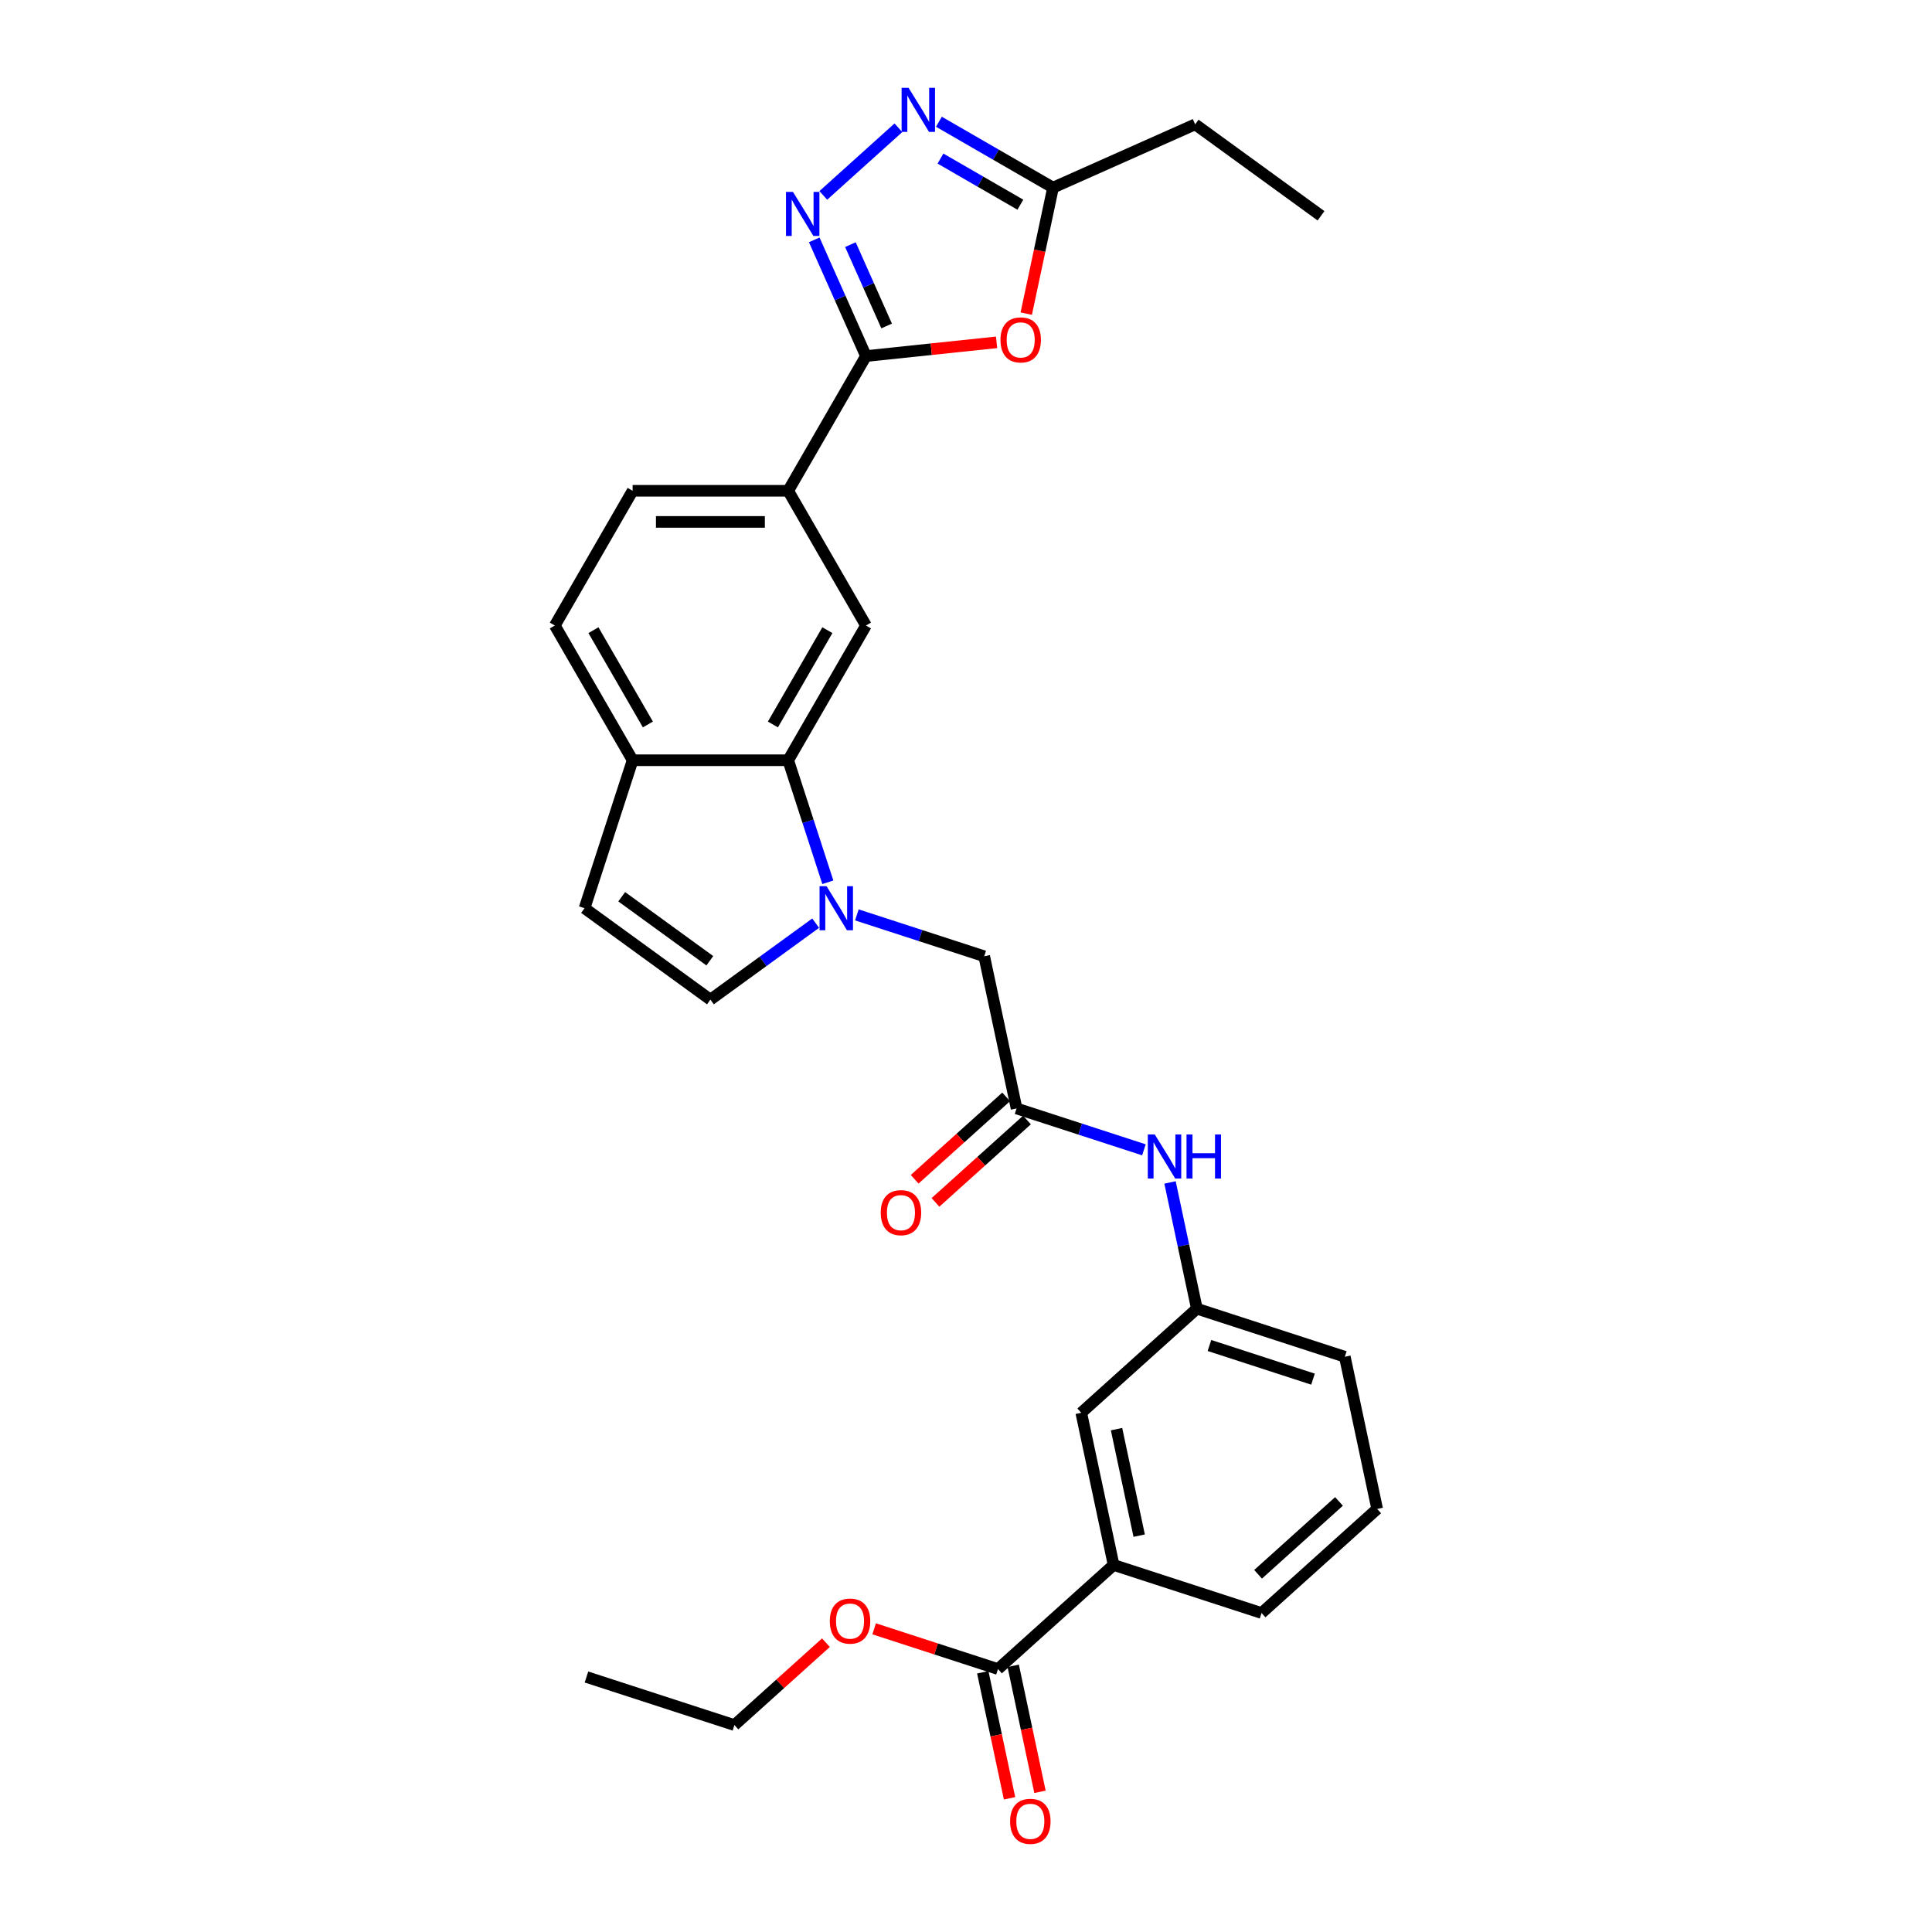 <?xml version='1.0' encoding='iso-8859-1'?>
<svg version='1.1' baseProfile='full'
              xmlns='http://www.w3.org/2000/svg'
                      xmlns:rdkit='http://www.rdkit.org/xml'
                      xmlns:xlink='http://www.w3.org/1999/xlink'
                  xml:space='preserve'
width='1000px' height='1000px' viewBox='0 0 1000 1000'>
<!-- END OF HEADER -->
<rect style='opacity:1.0;fill:#FFFFFF;stroke:none' width='1000' height='1000' x='0' y='0'> </rect>
<path class='bond-4' d='M 428.49,456.668 L 418.228,425.085' style='fill:none;fill-rule:evenodd;stroke:#0000FF;stroke-width:6px;stroke-linecap:butt;stroke-linejoin:miter;stroke-opacity:1' />
<path class='bond-4' d='M 418.228,425.085 L 407.966,393.501' style='fill:none;fill-rule:evenodd;stroke:#000000;stroke-width:6px;stroke-linecap:butt;stroke-linejoin:miter;stroke-opacity:1' />
<path class='bond-5' d='M 422.188,477.829 L 394.946,497.621' style='fill:none;fill-rule:evenodd;stroke:#0000FF;stroke-width:6px;stroke-linecap:butt;stroke-linejoin:miter;stroke-opacity:1' />
<path class='bond-5' d='M 394.946,497.621 L 367.705,517.413' style='fill:none;fill-rule:evenodd;stroke:#000000;stroke-width:6px;stroke-linecap:butt;stroke-linejoin:miter;stroke-opacity:1' />
<path class='bond-12' d='M 443.51,473.547 L 476.47,484.256' style='fill:none;fill-rule:evenodd;stroke:#0000FF;stroke-width:6px;stroke-linecap:butt;stroke-linejoin:miter;stroke-opacity:1' />
<path class='bond-12' d='M 476.47,484.256 L 509.43,494.966' style='fill:none;fill-rule:evenodd;stroke:#000000;stroke-width:6px;stroke-linecap:butt;stroke-linejoin:miter;stroke-opacity:1' />
<path class='bond-0' d='M 448.227,184.298 L 407.966,254.032' style='fill:none;fill-rule:evenodd;stroke:#000000;stroke-width:6px;stroke-linecap:butt;stroke-linejoin:miter;stroke-opacity:1' />
<path class='bond-1' d='M 448.227,184.298 L 434.838,154.225' style='fill:none;fill-rule:evenodd;stroke:#000000;stroke-width:6px;stroke-linecap:butt;stroke-linejoin:miter;stroke-opacity:1' />
<path class='bond-1' d='M 434.838,154.225 L 421.448,124.152' style='fill:none;fill-rule:evenodd;stroke:#0000FF;stroke-width:6px;stroke-linecap:butt;stroke-linejoin:miter;stroke-opacity:1' />
<path class='bond-1' d='M 458.923,168.725 L 449.55,147.674' style='fill:none;fill-rule:evenodd;stroke:#000000;stroke-width:6px;stroke-linecap:butt;stroke-linejoin:miter;stroke-opacity:1' />
<path class='bond-1' d='M 449.55,147.674 L 440.177,126.623' style='fill:none;fill-rule:evenodd;stroke:#0000FF;stroke-width:6px;stroke-linecap:butt;stroke-linejoin:miter;stroke-opacity:1' />
<path class='bond-2' d='M 448.227,184.298 L 482.027,180.745' style='fill:none;fill-rule:evenodd;stroke:#000000;stroke-width:6px;stroke-linecap:butt;stroke-linejoin:miter;stroke-opacity:1' />
<path class='bond-2' d='M 482.027,180.745 L 515.828,177.193' style='fill:none;fill-rule:evenodd;stroke:#FF0000;stroke-width:6px;stroke-linecap:butt;stroke-linejoin:miter;stroke-opacity:1' />
<path class='bond-3' d='M 426.137,101.137 L 465.013,66.133' style='fill:none;fill-rule:evenodd;stroke:#0000FF;stroke-width:6px;stroke-linecap:butt;stroke-linejoin:miter;stroke-opacity:1' />
<path class='bond-6' d='M 531.187,162.337 L 538.119,129.727' style='fill:none;fill-rule:evenodd;stroke:#FF0000;stroke-width:6px;stroke-linecap:butt;stroke-linejoin:miter;stroke-opacity:1' />
<path class='bond-6' d='M 538.119,129.727 L 545.05,97.118' style='fill:none;fill-rule:evenodd;stroke:#000000;stroke-width:6px;stroke-linecap:butt;stroke-linejoin:miter;stroke-opacity:1' />
<path class='bond-32' d='M 485.977,63.012 L 515.513,80.065' style='fill:none;fill-rule:evenodd;stroke:#0000FF;stroke-width:6px;stroke-linecap:butt;stroke-linejoin:miter;stroke-opacity:1' />
<path class='bond-32' d='M 515.513,80.065 L 545.05,97.118' style='fill:none;fill-rule:evenodd;stroke:#000000;stroke-width:6px;stroke-linecap:butt;stroke-linejoin:miter;stroke-opacity:1' />
<path class='bond-32' d='M 486.786,82.075 L 507.461,94.012' style='fill:none;fill-rule:evenodd;stroke:#0000FF;stroke-width:6px;stroke-linecap:butt;stroke-linejoin:miter;stroke-opacity:1' />
<path class='bond-32' d='M 507.461,94.012 L 528.137,105.949' style='fill:none;fill-rule:evenodd;stroke:#000000;stroke-width:6px;stroke-linecap:butt;stroke-linejoin:miter;stroke-opacity:1' />
<path class='bond-7' d='M 407.966,393.501 L 448.227,323.767' style='fill:none;fill-rule:evenodd;stroke:#000000;stroke-width:6px;stroke-linecap:butt;stroke-linejoin:miter;stroke-opacity:1' />
<path class='bond-7' d='M 400.058,374.989 L 428.241,326.175' style='fill:none;fill-rule:evenodd;stroke:#000000;stroke-width:6px;stroke-linecap:butt;stroke-linejoin:miter;stroke-opacity:1' />
<path class='bond-13' d='M 407.966,393.501 L 327.443,393.501' style='fill:none;fill-rule:evenodd;stroke:#000000;stroke-width:6px;stroke-linecap:butt;stroke-linejoin:miter;stroke-opacity:1' />
<path class='bond-10' d='M 367.705,517.413 L 302.561,470.083' style='fill:none;fill-rule:evenodd;stroke:#000000;stroke-width:6px;stroke-linecap:butt;stroke-linejoin:miter;stroke-opacity:1' />
<path class='bond-10' d='M 367.399,497.284 L 321.798,464.153' style='fill:none;fill-rule:evenodd;stroke:#000000;stroke-width:6px;stroke-linecap:butt;stroke-linejoin:miter;stroke-opacity:1' />
<path class='bond-23' d='M 545.05,97.118 L 618.611,64.366' style='fill:none;fill-rule:evenodd;stroke:#000000;stroke-width:6px;stroke-linecap:butt;stroke-linejoin:miter;stroke-opacity:1' />
<path class='bond-8' d='M 448.227,323.767 L 407.966,254.032' style='fill:none;fill-rule:evenodd;stroke:#000000;stroke-width:6px;stroke-linecap:butt;stroke-linejoin:miter;stroke-opacity:1' />
<path class='bond-31' d='M 407.966,254.032 L 327.443,254.032' style='fill:none;fill-rule:evenodd;stroke:#000000;stroke-width:6px;stroke-linecap:butt;stroke-linejoin:miter;stroke-opacity:1' />
<path class='bond-31' d='M 395.888,270.137 L 339.522,270.137' style='fill:none;fill-rule:evenodd;stroke:#000000;stroke-width:6px;stroke-linecap:butt;stroke-linejoin:miter;stroke-opacity:1' />
<path class='bond-9' d='M 526.172,573.729 L 509.43,494.966' style='fill:none;fill-rule:evenodd;stroke:#000000;stroke-width:6px;stroke-linecap:butt;stroke-linejoin:miter;stroke-opacity:1' />
<path class='bond-15' d='M 526.172,573.729 L 559.132,584.438' style='fill:none;fill-rule:evenodd;stroke:#000000;stroke-width:6px;stroke-linecap:butt;stroke-linejoin:miter;stroke-opacity:1' />
<path class='bond-15' d='M 559.132,584.438 L 592.092,595.147' style='fill:none;fill-rule:evenodd;stroke:#0000FF;stroke-width:6px;stroke-linecap:butt;stroke-linejoin:miter;stroke-opacity:1' />
<path class='bond-19' d='M 520.784,567.745 L 497.104,589.066' style='fill:none;fill-rule:evenodd;stroke:#000000;stroke-width:6px;stroke-linecap:butt;stroke-linejoin:miter;stroke-opacity:1' />
<path class='bond-19' d='M 497.104,589.066 L 473.425,610.387' style='fill:none;fill-rule:evenodd;stroke:#FF0000;stroke-width:6px;stroke-linecap:butt;stroke-linejoin:miter;stroke-opacity:1' />
<path class='bond-19' d='M 531.56,579.713 L 507.88,601.034' style='fill:none;fill-rule:evenodd;stroke:#000000;stroke-width:6px;stroke-linecap:butt;stroke-linejoin:miter;stroke-opacity:1' />
<path class='bond-19' d='M 507.88,601.034 L 484.201,622.355' style='fill:none;fill-rule:evenodd;stroke:#FF0000;stroke-width:6px;stroke-linecap:butt;stroke-linejoin:miter;stroke-opacity:1' />
<path class='bond-30' d='M 302.561,470.083 L 327.443,393.501' style='fill:none;fill-rule:evenodd;stroke:#000000;stroke-width:6px;stroke-linecap:butt;stroke-linejoin:miter;stroke-opacity:1' />
<path class='bond-11' d='M 516.557,863.897 L 576.397,810.017' style='fill:none;fill-rule:evenodd;stroke:#000000;stroke-width:6px;stroke-linecap:butt;stroke-linejoin:miter;stroke-opacity:1' />
<path class='bond-18' d='M 508.68,865.572 L 515.612,898.181' style='fill:none;fill-rule:evenodd;stroke:#000000;stroke-width:6px;stroke-linecap:butt;stroke-linejoin:miter;stroke-opacity:1' />
<path class='bond-18' d='M 515.612,898.181 L 522.543,930.791' style='fill:none;fill-rule:evenodd;stroke:#FF0000;stroke-width:6px;stroke-linecap:butt;stroke-linejoin:miter;stroke-opacity:1' />
<path class='bond-18' d='M 524.433,862.223 L 531.364,894.833' style='fill:none;fill-rule:evenodd;stroke:#000000;stroke-width:6px;stroke-linecap:butt;stroke-linejoin:miter;stroke-opacity:1' />
<path class='bond-18' d='M 531.364,894.833 L 538.296,927.442' style='fill:none;fill-rule:evenodd;stroke:#FF0000;stroke-width:6px;stroke-linecap:butt;stroke-linejoin:miter;stroke-opacity:1' />
<path class='bond-22' d='M 516.557,863.897 L 484.506,853.484' style='fill:none;fill-rule:evenodd;stroke:#000000;stroke-width:6px;stroke-linecap:butt;stroke-linejoin:miter;stroke-opacity:1' />
<path class='bond-22' d='M 484.506,853.484 L 452.456,843.07' style='fill:none;fill-rule:evenodd;stroke:#FF0000;stroke-width:6px;stroke-linecap:butt;stroke-linejoin:miter;stroke-opacity:1' />
<path class='bond-21' d='M 327.443,393.501 L 287.182,323.767' style='fill:none;fill-rule:evenodd;stroke:#000000;stroke-width:6px;stroke-linecap:butt;stroke-linejoin:miter;stroke-opacity:1' />
<path class='bond-21' d='M 335.351,374.989 L 307.168,326.175' style='fill:none;fill-rule:evenodd;stroke:#000000;stroke-width:6px;stroke-linecap:butt;stroke-linejoin:miter;stroke-opacity:1' />
<path class='bond-14' d='M 576.397,810.017 L 559.655,731.254' style='fill:none;fill-rule:evenodd;stroke:#000000;stroke-width:6px;stroke-linecap:butt;stroke-linejoin:miter;stroke-opacity:1' />
<path class='bond-14' d='M 589.638,794.855 L 577.919,739.721' style='fill:none;fill-rule:evenodd;stroke:#000000;stroke-width:6px;stroke-linecap:butt;stroke-linejoin:miter;stroke-opacity:1' />
<path class='bond-33' d='M 576.397,810.017 L 652.978,834.9' style='fill:none;fill-rule:evenodd;stroke:#000000;stroke-width:6px;stroke-linecap:butt;stroke-linejoin:miter;stroke-opacity:1' />
<path class='bond-17' d='M 605.605,612.026 L 612.55,644.7' style='fill:none;fill-rule:evenodd;stroke:#0000FF;stroke-width:6px;stroke-linecap:butt;stroke-linejoin:miter;stroke-opacity:1' />
<path class='bond-17' d='M 612.55,644.7 L 619.495,677.374' style='fill:none;fill-rule:evenodd;stroke:#000000;stroke-width:6px;stroke-linecap:butt;stroke-linejoin:miter;stroke-opacity:1' />
<path class='bond-16' d='M 559.655,731.254 L 619.495,677.374' style='fill:none;fill-rule:evenodd;stroke:#000000;stroke-width:6px;stroke-linecap:butt;stroke-linejoin:miter;stroke-opacity:1' />
<path class='bond-26' d='M 619.495,677.374 L 696.076,702.257' style='fill:none;fill-rule:evenodd;stroke:#000000;stroke-width:6px;stroke-linecap:butt;stroke-linejoin:miter;stroke-opacity:1' />
<path class='bond-26' d='M 626.006,696.423 L 679.613,713.841' style='fill:none;fill-rule:evenodd;stroke:#000000;stroke-width:6px;stroke-linecap:butt;stroke-linejoin:miter;stroke-opacity:1' />
<path class='bond-20' d='M 327.443,254.032 L 287.182,323.767' style='fill:none;fill-rule:evenodd;stroke:#000000;stroke-width:6px;stroke-linecap:butt;stroke-linejoin:miter;stroke-opacity:1' />
<path class='bond-27' d='M 427.494,850.253 L 403.815,871.574' style='fill:none;fill-rule:evenodd;stroke:#FF0000;stroke-width:6px;stroke-linecap:butt;stroke-linejoin:miter;stroke-opacity:1' />
<path class='bond-27' d='M 403.815,871.574 L 380.135,892.895' style='fill:none;fill-rule:evenodd;stroke:#000000;stroke-width:6px;stroke-linecap:butt;stroke-linejoin:miter;stroke-opacity:1' />
<path class='bond-28' d='M 618.611,64.366 L 683.755,111.696' style='fill:none;fill-rule:evenodd;stroke:#000000;stroke-width:6px;stroke-linecap:butt;stroke-linejoin:miter;stroke-opacity:1' />
<path class='bond-24' d='M 652.978,834.9 L 712.818,781.02' style='fill:none;fill-rule:evenodd;stroke:#000000;stroke-width:6px;stroke-linecap:butt;stroke-linejoin:miter;stroke-opacity:1' />
<path class='bond-24' d='M 651.178,814.85 L 693.066,777.134' style='fill:none;fill-rule:evenodd;stroke:#000000;stroke-width:6px;stroke-linecap:butt;stroke-linejoin:miter;stroke-opacity:1' />
<path class='bond-25' d='M 712.818,781.02 L 696.076,702.257' style='fill:none;fill-rule:evenodd;stroke:#000000;stroke-width:6px;stroke-linecap:butt;stroke-linejoin:miter;stroke-opacity:1' />
<path class='bond-29' d='M 380.135,892.895 L 303.554,868.012' style='fill:none;fill-rule:evenodd;stroke:#000000;stroke-width:6px;stroke-linecap:butt;stroke-linejoin:miter;stroke-opacity:1' />
<path  class='atom-0' d='M 427.808 458.681
L 435.281 470.759
Q 436.021 471.951, 437.213 474.109
Q 438.405 476.267, 438.469 476.396
L 438.469 458.681
L 441.497 458.681
L 441.497 481.485
L 438.373 481.485
L 430.353 468.279
Q 429.418 466.733, 428.42 464.962
Q 427.454 463.19, 427.164 462.643
L 427.164 481.485
L 424.201 481.485
L 424.201 458.681
L 427.808 458.681
' fill='#0000FF'/>
<path  class='atom-2' d='M 410.435 99.335
L 417.907 111.413
Q 418.648 112.605, 419.84 114.763
Q 421.032 116.921, 421.096 117.05
L 421.096 99.335
L 424.124 99.335
L 424.124 122.139
L 421 122.139
L 412.98 108.933
Q 412.045 107.387, 411.047 105.615
Q 410.081 103.844, 409.791 103.296
L 409.791 122.139
L 406.828 122.139
L 406.828 99.335
L 410.435 99.335
' fill='#0000FF'/>
<path  class='atom-3' d='M 517.841 175.945
Q 517.841 170.47, 520.546 167.41
Q 523.252 164.35, 528.309 164.35
Q 533.365 164.35, 536.071 167.41
Q 538.777 170.47, 538.777 175.945
Q 538.777 181.485, 536.039 184.642
Q 533.301 187.766, 528.309 187.766
Q 523.284 187.766, 520.546 184.642
Q 517.841 181.517, 517.841 175.945
M 528.309 185.189
Q 531.787 185.189, 533.655 182.87
Q 535.556 180.519, 535.556 175.945
Q 535.556 171.468, 533.655 169.213
Q 531.787 166.927, 528.309 166.927
Q 524.83 166.927, 522.93 169.181
Q 521.062 171.436, 521.062 175.945
Q 521.062 180.551, 522.93 182.87
Q 524.83 185.189, 528.309 185.189
' fill='#FF0000'/>
<path  class='atom-4' d='M 470.275 45.455
L 477.747 57.533
Q 478.488 58.725, 479.68 60.883
Q 480.872 63.041, 480.936 63.169
L 480.936 45.455
L 483.964 45.455
L 483.964 68.258
L 480.839 68.258
L 472.819 55.053
Q 471.885 53.507, 470.887 51.735
Q 469.921 49.964, 469.631 49.416
L 469.631 68.258
L 466.667 68.258
L 466.667 45.455
L 470.275 45.455
' fill='#0000FF'/>
<path  class='atom-16' d='M 597.713 587.209
L 605.185 599.288
Q 605.926 600.479, 607.118 602.637
Q 608.309 604.796, 608.374 604.924
L 608.374 587.209
L 611.401 587.209
L 611.401 610.013
L 608.277 610.013
L 600.257 596.808
Q 599.323 595.262, 598.325 593.49
Q 597.358 591.719, 597.068 591.171
L 597.068 610.013
L 594.105 610.013
L 594.105 587.209
L 597.713 587.209
' fill='#0000FF'/>
<path  class='atom-16' d='M 614.139 587.209
L 617.231 587.209
L 617.231 596.904
L 628.891 596.904
L 628.891 587.209
L 631.983 587.209
L 631.983 610.013
L 628.891 610.013
L 628.891 599.481
L 617.231 599.481
L 617.231 610.013
L 614.139 610.013
L 614.139 587.209
' fill='#0000FF'/>
<path  class='atom-19' d='M 522.83 942.725
Q 522.83 937.249, 525.536 934.189
Q 528.241 931.13, 533.298 931.13
Q 538.355 931.13, 541.061 934.189
Q 543.766 937.249, 543.766 942.725
Q 543.766 948.265, 541.028 951.421
Q 538.291 954.545, 533.298 954.545
Q 528.274 954.545, 525.536 951.421
Q 522.83 948.297, 522.83 942.725
M 533.298 951.969
Q 536.777 951.969, 538.645 949.65
Q 540.545 947.298, 540.545 942.725
Q 540.545 938.248, 538.645 935.993
Q 536.777 933.706, 533.298 933.706
Q 529.82 933.706, 527.919 935.961
Q 526.051 938.215, 526.051 942.725
Q 526.051 947.331, 527.919 949.65
Q 529.82 951.969, 533.298 951.969
' fill='#FF0000'/>
<path  class='atom-20' d='M 455.864 627.673
Q 455.864 622.198, 458.57 619.138
Q 461.275 616.078, 466.332 616.078
Q 471.389 616.078, 474.094 619.138
Q 476.8 622.198, 476.8 627.673
Q 476.8 633.213, 474.062 636.369
Q 471.324 639.494, 466.332 639.494
Q 461.307 639.494, 458.57 636.369
Q 455.864 633.245, 455.864 627.673
M 466.332 636.917
Q 469.81 636.917, 471.679 634.598
Q 473.579 632.247, 473.579 627.673
Q 473.579 623.196, 471.679 620.941
Q 469.81 618.655, 466.332 618.655
Q 462.853 618.655, 460.953 620.909
Q 459.085 623.164, 459.085 627.673
Q 459.085 632.279, 460.953 634.598
Q 462.853 636.917, 466.332 636.917
' fill='#FF0000'/>
<path  class='atom-23' d='M 429.507 839.079
Q 429.507 833.603, 432.213 830.544
Q 434.918 827.484, 439.975 827.484
Q 445.032 827.484, 447.738 830.544
Q 450.443 833.603, 450.443 839.079
Q 450.443 844.619, 447.705 847.775
Q 444.968 850.9, 439.975 850.9
Q 434.951 850.9, 432.213 847.775
Q 429.507 844.651, 429.507 839.079
M 439.975 848.323
Q 443.454 848.323, 445.322 846.004
Q 447.222 843.653, 447.222 839.079
Q 447.222 834.602, 445.322 832.347
Q 443.454 830.06, 439.975 830.06
Q 436.497 830.06, 434.596 832.315
Q 432.728 834.57, 432.728 839.079
Q 432.728 843.685, 434.596 846.004
Q 436.497 848.323, 439.975 848.323
' fill='#FF0000'/>
</svg>
